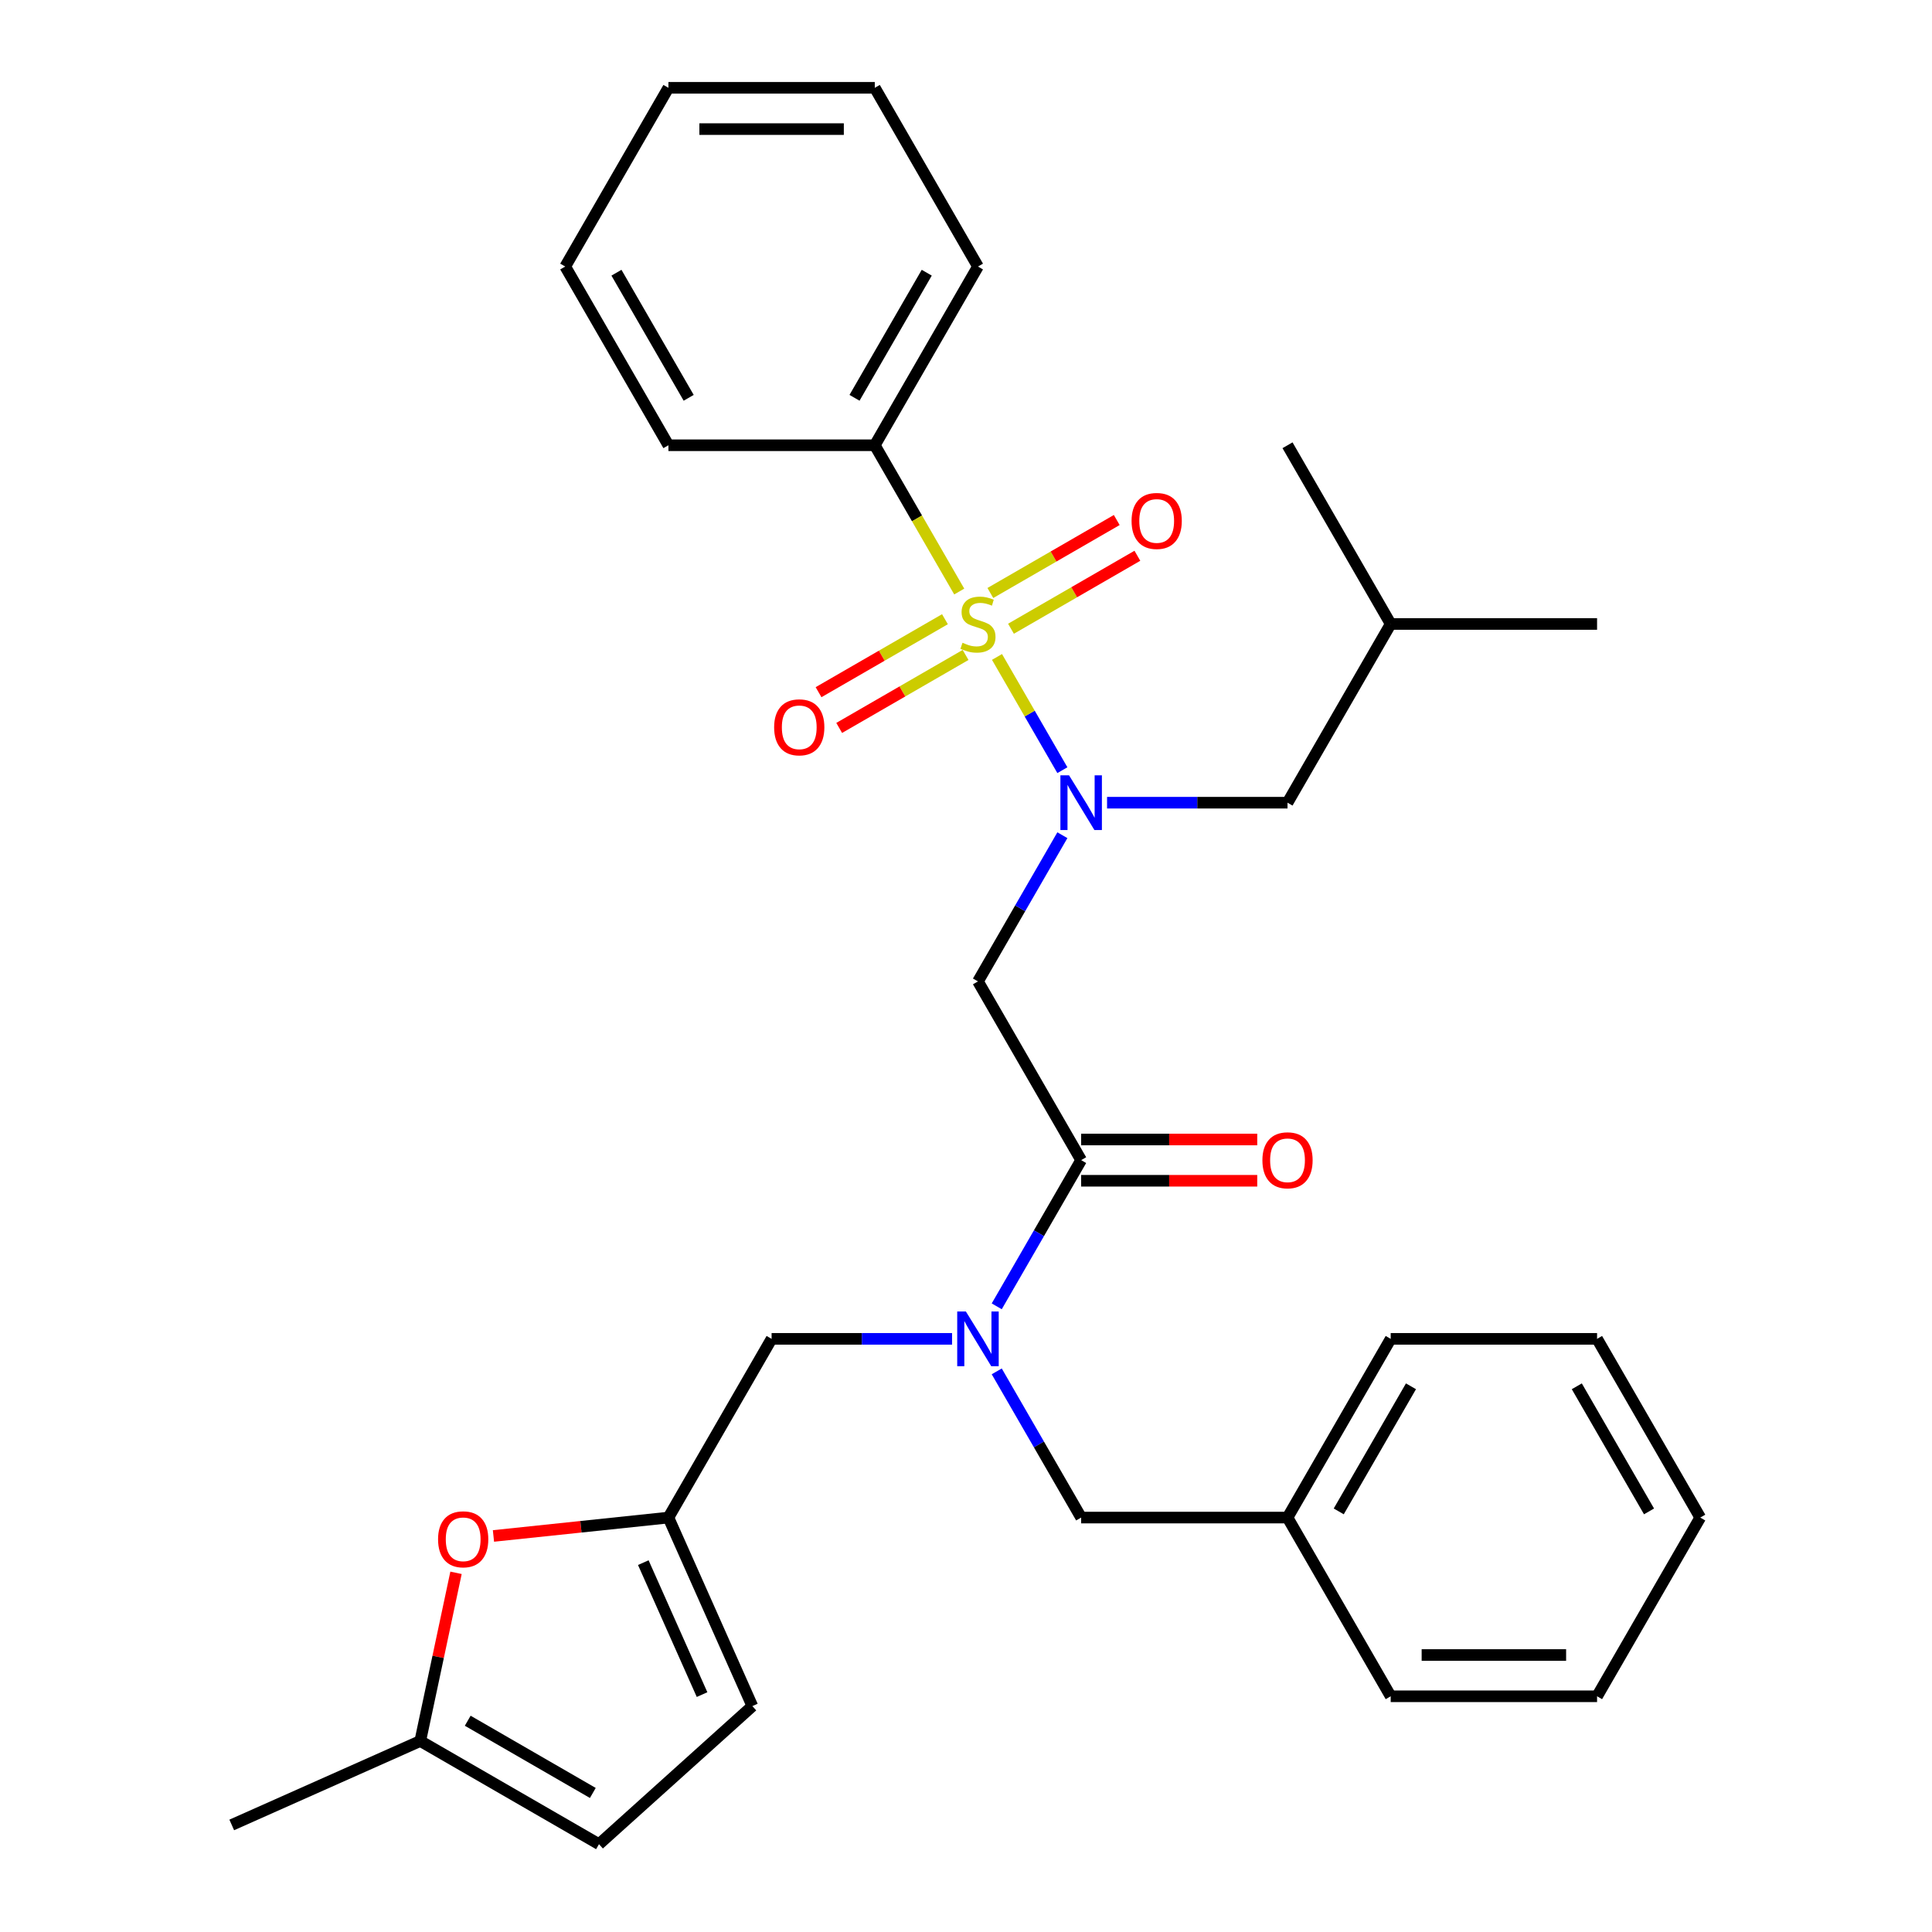 <?xml version='1.0' encoding='iso-8859-1'?>
<svg version='1.1' baseProfile='full'
              xmlns='http://www.w3.org/2000/svg'
                      xmlns:rdkit='http://www.rdkit.org/xml'
                      xmlns:xlink='http://www.w3.org/1999/xlink'
                  xml:space='preserve'
width='1000px' height='1000px' viewBox='0 0 1000 1000'>
<!-- END OF HEADER -->
<rect style='opacity:1.0;fill:#FFFFFF;stroke:none' width='1000' height='1000' x='0' y='0'> </rect>
<path class='bond-0' d='M 452.787,230.464 L 506.194,137.959' style='fill:none;fill-rule:evenodd;stroke:#000000;stroke-width:6px;stroke-linecap:butt;stroke-linejoin:miter;stroke-opacity:1' />
<path class='bond-0' d='M 442.297,205.907 L 479.682,141.153' style='fill:none;fill-rule:evenodd;stroke:#000000;stroke-width:6px;stroke-linecap:butt;stroke-linejoin:miter;stroke-opacity:1' />
<path class='bond-1' d='M 452.787,230.464 L 345.971,230.464' style='fill:none;fill-rule:evenodd;stroke:#000000;stroke-width:6px;stroke-linecap:butt;stroke-linejoin:miter;stroke-opacity:1' />
<path class='bond-2' d='M 452.787,230.464 L 474.643,268.321' style='fill:none;fill-rule:evenodd;stroke:#000000;stroke-width:6px;stroke-linecap:butt;stroke-linejoin:miter;stroke-opacity:1' />
<path class='bond-2' d='M 474.643,268.321 L 496.5,306.178' style='fill:none;fill-rule:evenodd;stroke:#CCCC00;stroke-width:6px;stroke-linecap:butt;stroke-linejoin:miter;stroke-opacity:1' />
<path class='bond-3' d='M 559.602,600.482 L 537.756,638.32' style='fill:none;fill-rule:evenodd;stroke:#000000;stroke-width:6px;stroke-linecap:butt;stroke-linejoin:miter;stroke-opacity:1' />
<path class='bond-3' d='M 537.756,638.32 L 515.911,676.157' style='fill:none;fill-rule:evenodd;stroke:#0000FF;stroke-width:6px;stroke-linecap:butt;stroke-linejoin:miter;stroke-opacity:1' />
<path class='bond-4' d='M 559.602,600.482 L 506.194,507.978' style='fill:none;fill-rule:evenodd;stroke:#000000;stroke-width:6px;stroke-linecap:butt;stroke-linejoin:miter;stroke-opacity:1' />
<path class='bond-5' d='M 559.602,611.164 L 605.174,611.164' style='fill:none;fill-rule:evenodd;stroke:#000000;stroke-width:6px;stroke-linecap:butt;stroke-linejoin:miter;stroke-opacity:1' />
<path class='bond-5' d='M 605.174,611.164 L 650.747,611.164' style='fill:none;fill-rule:evenodd;stroke:#FF0000;stroke-width:6px;stroke-linecap:butt;stroke-linejoin:miter;stroke-opacity:1' />
<path class='bond-5' d='M 559.602,589.801 L 605.174,589.801' style='fill:none;fill-rule:evenodd;stroke:#000000;stroke-width:6px;stroke-linecap:butt;stroke-linejoin:miter;stroke-opacity:1' />
<path class='bond-5' d='M 605.174,589.801 L 650.747,589.801' style='fill:none;fill-rule:evenodd;stroke:#FF0000;stroke-width:6px;stroke-linecap:butt;stroke-linejoin:miter;stroke-opacity:1' />
<path class='bond-6' d='M 506.194,507.978 L 528.039,470.141' style='fill:none;fill-rule:evenodd;stroke:#000000;stroke-width:6px;stroke-linecap:butt;stroke-linejoin:miter;stroke-opacity:1' />
<path class='bond-6' d='M 528.039,470.141 L 549.885,432.303' style='fill:none;fill-rule:evenodd;stroke:#0000FF;stroke-width:6px;stroke-linecap:butt;stroke-linejoin:miter;stroke-opacity:1' />
<path class='bond-7' d='M 549.885,398.643 L 532.966,369.338' style='fill:none;fill-rule:evenodd;stroke:#0000FF;stroke-width:6px;stroke-linecap:butt;stroke-linejoin:miter;stroke-opacity:1' />
<path class='bond-7' d='M 532.966,369.338 L 516.046,340.033' style='fill:none;fill-rule:evenodd;stroke:#CCCC00;stroke-width:6px;stroke-linecap:butt;stroke-linejoin:miter;stroke-opacity:1' />
<path class='bond-8' d='M 573.012,415.473 L 619.715,415.473' style='fill:none;fill-rule:evenodd;stroke:#0000FF;stroke-width:6px;stroke-linecap:butt;stroke-linejoin:miter;stroke-opacity:1' />
<path class='bond-8' d='M 619.715,415.473 L 666.417,415.473' style='fill:none;fill-rule:evenodd;stroke:#000000;stroke-width:6px;stroke-linecap:butt;stroke-linejoin:miter;stroke-opacity:1' />
<path class='bond-9' d='M 489.103,320.502 L 456.391,339.388' style='fill:none;fill-rule:evenodd;stroke:#CCCC00;stroke-width:6px;stroke-linecap:butt;stroke-linejoin:miter;stroke-opacity:1' />
<path class='bond-9' d='M 456.391,339.388 L 423.68,358.274' style='fill:none;fill-rule:evenodd;stroke:#FF0000;stroke-width:6px;stroke-linecap:butt;stroke-linejoin:miter;stroke-opacity:1' />
<path class='bond-9' d='M 499.785,339.003 L 467.073,357.889' style='fill:none;fill-rule:evenodd;stroke:#CCCC00;stroke-width:6px;stroke-linecap:butt;stroke-linejoin:miter;stroke-opacity:1' />
<path class='bond-9' d='M 467.073,357.889 L 434.361,376.775' style='fill:none;fill-rule:evenodd;stroke:#FF0000;stroke-width:6px;stroke-linecap:butt;stroke-linejoin:miter;stroke-opacity:1' />
<path class='bond-10' d='M 523.285,325.435 L 555.997,306.549' style='fill:none;fill-rule:evenodd;stroke:#CCCC00;stroke-width:6px;stroke-linecap:butt;stroke-linejoin:miter;stroke-opacity:1' />
<path class='bond-10' d='M 555.997,306.549 L 588.708,287.663' style='fill:none;fill-rule:evenodd;stroke:#FF0000;stroke-width:6px;stroke-linecap:butt;stroke-linejoin:miter;stroke-opacity:1' />
<path class='bond-10' d='M 512.604,306.934 L 545.315,288.048' style='fill:none;fill-rule:evenodd;stroke:#CCCC00;stroke-width:6px;stroke-linecap:butt;stroke-linejoin:miter;stroke-opacity:1' />
<path class='bond-10' d='M 545.315,288.048 L 578.027,269.162' style='fill:none;fill-rule:evenodd;stroke:#FF0000;stroke-width:6px;stroke-linecap:butt;stroke-linejoin:miter;stroke-opacity:1' />
<path class='bond-11' d='M 506.194,137.959 L 452.787,45.455' style='fill:none;fill-rule:evenodd;stroke:#000000;stroke-width:6px;stroke-linecap:butt;stroke-linejoin:miter;stroke-opacity:1' />
<path class='bond-12' d='M 345.971,230.464 L 292.564,137.959' style='fill:none;fill-rule:evenodd;stroke:#000000;stroke-width:6px;stroke-linecap:butt;stroke-linejoin:miter;stroke-opacity:1' />
<path class='bond-12' d='M 356.461,205.907 L 319.076,141.153' style='fill:none;fill-rule:evenodd;stroke:#000000;stroke-width:6px;stroke-linecap:butt;stroke-linejoin:miter;stroke-opacity:1' />
<path class='bond-13' d='M 666.417,415.473 L 719.824,322.968' style='fill:none;fill-rule:evenodd;stroke:#000000;stroke-width:6px;stroke-linecap:butt;stroke-linejoin:miter;stroke-opacity:1' />
<path class='bond-14' d='M 399.379,692.987 L 345.971,785.492' style='fill:none;fill-rule:evenodd;stroke:#000000;stroke-width:6px;stroke-linecap:butt;stroke-linejoin:miter;stroke-opacity:1' />
<path class='bond-15' d='M 399.379,692.987 L 446.081,692.987' style='fill:none;fill-rule:evenodd;stroke:#000000;stroke-width:6px;stroke-linecap:butt;stroke-linejoin:miter;stroke-opacity:1' />
<path class='bond-15' d='M 446.081,692.987 L 492.784,692.987' style='fill:none;fill-rule:evenodd;stroke:#0000FF;stroke-width:6px;stroke-linecap:butt;stroke-linejoin:miter;stroke-opacity:1' />
<path class='bond-16' d='M 515.911,709.817 L 537.756,747.655' style='fill:none;fill-rule:evenodd;stroke:#0000FF;stroke-width:6px;stroke-linecap:butt;stroke-linejoin:miter;stroke-opacity:1' />
<path class='bond-16' d='M 537.756,747.655 L 559.602,785.492' style='fill:none;fill-rule:evenodd;stroke:#000000;stroke-width:6px;stroke-linecap:butt;stroke-linejoin:miter;stroke-opacity:1' />
<path class='bond-17' d='M 719.824,322.968 L 826.64,322.968' style='fill:none;fill-rule:evenodd;stroke:#000000;stroke-width:6px;stroke-linecap:butt;stroke-linejoin:miter;stroke-opacity:1' />
<path class='bond-18' d='M 719.824,322.968 L 666.417,230.464' style='fill:none;fill-rule:evenodd;stroke:#000000;stroke-width:6px;stroke-linecap:butt;stroke-linejoin:miter;stroke-opacity:1' />
<path class='bond-19' d='M 236.036,814.087 L 226.785,857.613' style='fill:none;fill-rule:evenodd;stroke:#FF0000;stroke-width:6px;stroke-linecap:butt;stroke-linejoin:miter;stroke-opacity:1' />
<path class='bond-19' d='M 226.785,857.613 L 217.533,901.138' style='fill:none;fill-rule:evenodd;stroke:#000000;stroke-width:6px;stroke-linecap:butt;stroke-linejoin:miter;stroke-opacity:1' />
<path class='bond-20' d='M 255.412,795.01 L 300.692,790.251' style='fill:none;fill-rule:evenodd;stroke:#FF0000;stroke-width:6px;stroke-linecap:butt;stroke-linejoin:miter;stroke-opacity:1' />
<path class='bond-20' d='M 300.692,790.251 L 345.971,785.492' style='fill:none;fill-rule:evenodd;stroke:#000000;stroke-width:6px;stroke-linecap:butt;stroke-linejoin:miter;stroke-opacity:1' />
<path class='bond-21' d='M 217.533,901.138 L 310.038,954.545' style='fill:none;fill-rule:evenodd;stroke:#000000;stroke-width:6px;stroke-linecap:butt;stroke-linejoin:miter;stroke-opacity:1' />
<path class='bond-21' d='M 242.091,890.648 L 306.844,928.033' style='fill:none;fill-rule:evenodd;stroke:#000000;stroke-width:6px;stroke-linecap:butt;stroke-linejoin:miter;stroke-opacity:1' />
<path class='bond-22' d='M 217.533,901.138 L 119.953,944.584' style='fill:none;fill-rule:evenodd;stroke:#000000;stroke-width:6px;stroke-linecap:butt;stroke-linejoin:miter;stroke-opacity:1' />
<path class='bond-23' d='M 310.038,954.545 L 389.417,883.072' style='fill:none;fill-rule:evenodd;stroke:#000000;stroke-width:6px;stroke-linecap:butt;stroke-linejoin:miter;stroke-opacity:1' />
<path class='bond-24' d='M 389.417,883.072 L 345.971,785.492' style='fill:none;fill-rule:evenodd;stroke:#000000;stroke-width:6px;stroke-linecap:butt;stroke-linejoin:miter;stroke-opacity:1' />
<path class='bond-24' d='M 363.384,877.124 L 332.972,808.818' style='fill:none;fill-rule:evenodd;stroke:#000000;stroke-width:6px;stroke-linecap:butt;stroke-linejoin:miter;stroke-opacity:1' />
<path class='bond-25' d='M 666.417,785.492 L 559.602,785.492' style='fill:none;fill-rule:evenodd;stroke:#000000;stroke-width:6px;stroke-linecap:butt;stroke-linejoin:miter;stroke-opacity:1' />
<path class='bond-26' d='M 666.417,785.492 L 719.824,692.987' style='fill:none;fill-rule:evenodd;stroke:#000000;stroke-width:6px;stroke-linecap:butt;stroke-linejoin:miter;stroke-opacity:1' />
<path class='bond-26' d='M 692.929,782.297 L 730.314,717.544' style='fill:none;fill-rule:evenodd;stroke:#000000;stroke-width:6px;stroke-linecap:butt;stroke-linejoin:miter;stroke-opacity:1' />
<path class='bond-27' d='M 666.417,785.492 L 719.824,877.996' style='fill:none;fill-rule:evenodd;stroke:#000000;stroke-width:6px;stroke-linecap:butt;stroke-linejoin:miter;stroke-opacity:1' />
<path class='bond-28' d='M 719.824,692.987 L 826.64,692.987' style='fill:none;fill-rule:evenodd;stroke:#000000;stroke-width:6px;stroke-linecap:butt;stroke-linejoin:miter;stroke-opacity:1' />
<path class='bond-29' d='M 719.824,877.996 L 826.64,877.996' style='fill:none;fill-rule:evenodd;stroke:#000000;stroke-width:6px;stroke-linecap:butt;stroke-linejoin:miter;stroke-opacity:1' />
<path class='bond-29' d='M 735.847,856.633 L 810.617,856.633' style='fill:none;fill-rule:evenodd;stroke:#000000;stroke-width:6px;stroke-linecap:butt;stroke-linejoin:miter;stroke-opacity:1' />
<path class='bond-30' d='M 826.64,692.987 L 880.047,785.492' style='fill:none;fill-rule:evenodd;stroke:#000000;stroke-width:6px;stroke-linecap:butt;stroke-linejoin:miter;stroke-opacity:1' />
<path class='bond-30' d='M 816.15,717.544 L 853.535,782.297' style='fill:none;fill-rule:evenodd;stroke:#000000;stroke-width:6px;stroke-linecap:butt;stroke-linejoin:miter;stroke-opacity:1' />
<path class='bond-31' d='M 826.64,877.996 L 880.047,785.492' style='fill:none;fill-rule:evenodd;stroke:#000000;stroke-width:6px;stroke-linecap:butt;stroke-linejoin:miter;stroke-opacity:1' />
<path class='bond-32' d='M 452.787,45.455 L 345.971,45.455' style='fill:none;fill-rule:evenodd;stroke:#000000;stroke-width:6px;stroke-linecap:butt;stroke-linejoin:miter;stroke-opacity:1' />
<path class='bond-32' d='M 436.764,66.818 L 361.994,66.818' style='fill:none;fill-rule:evenodd;stroke:#000000;stroke-width:6px;stroke-linecap:butt;stroke-linejoin:miter;stroke-opacity:1' />
<path class='bond-33' d='M 292.564,137.959 L 345.971,45.455' style='fill:none;fill-rule:evenodd;stroke:#000000;stroke-width:6px;stroke-linecap:butt;stroke-linejoin:miter;stroke-opacity:1' />
<path  class='atom-3' d='M 653.417 600.562
Q 653.417 593.762, 656.777 589.962
Q 660.137 586.162, 666.417 586.162
Q 672.697 586.162, 676.057 589.962
Q 679.417 593.762, 679.417 600.562
Q 679.417 607.442, 676.017 611.362
Q 672.617 615.242, 666.417 615.242
Q 660.177 615.242, 656.777 611.362
Q 653.417 607.482, 653.417 600.562
M 666.417 612.042
Q 670.737 612.042, 673.057 609.162
Q 675.417 606.242, 675.417 600.562
Q 675.417 595.002, 673.057 592.202
Q 670.737 589.362, 666.417 589.362
Q 662.097 589.362, 659.737 592.162
Q 657.417 594.962, 657.417 600.562
Q 657.417 606.282, 659.737 609.162
Q 662.097 612.042, 666.417 612.042
' fill='#FF0000'/>
<path  class='atom-4' d='M 553.342 401.313
L 562.622 416.313
Q 563.542 417.793, 565.022 420.473
Q 566.502 423.153, 566.582 423.313
L 566.582 401.313
L 570.342 401.313
L 570.342 429.633
L 566.462 429.633
L 556.502 413.233
Q 555.342 411.313, 554.102 409.113
Q 552.902 406.913, 552.542 406.233
L 552.542 429.633
L 548.862 429.633
L 548.862 401.313
L 553.342 401.313
' fill='#0000FF'/>
<path  class='atom-5' d='M 498.194 332.688
Q 498.514 332.808, 499.834 333.368
Q 501.154 333.928, 502.594 334.288
Q 504.074 334.608, 505.514 334.608
Q 508.194 334.608, 509.754 333.328
Q 511.314 332.008, 511.314 329.728
Q 511.314 328.168, 510.514 327.208
Q 509.754 326.248, 508.554 325.728
Q 507.354 325.208, 505.354 324.608
Q 502.834 323.848, 501.314 323.128
Q 499.834 322.408, 498.754 320.888
Q 497.714 319.368, 497.714 316.808
Q 497.714 313.248, 500.114 311.048
Q 502.554 308.848, 507.354 308.848
Q 510.634 308.848, 514.354 310.408
L 513.434 313.488
Q 510.034 312.088, 507.474 312.088
Q 504.714 312.088, 503.194 313.248
Q 501.674 314.368, 501.714 316.328
Q 501.714 317.848, 502.474 318.768
Q 503.274 319.688, 504.394 320.208
Q 505.554 320.728, 507.474 321.328
Q 510.034 322.128, 511.554 322.928
Q 513.074 323.728, 514.154 325.368
Q 515.274 326.968, 515.274 329.728
Q 515.274 333.648, 512.634 335.768
Q 510.034 337.848, 505.674 337.848
Q 503.154 337.848, 501.234 337.288
Q 499.354 336.768, 497.114 335.848
L 498.194 332.688
' fill='#CCCC00'/>
<path  class='atom-6' d='M 400.69 376.456
Q 400.69 369.656, 404.05 365.856
Q 407.41 362.056, 413.69 362.056
Q 419.97 362.056, 423.33 365.856
Q 426.69 369.656, 426.69 376.456
Q 426.69 383.336, 423.29 387.256
Q 419.89 391.136, 413.69 391.136
Q 407.45 391.136, 404.05 387.256
Q 400.69 383.376, 400.69 376.456
M 413.69 387.936
Q 418.01 387.936, 420.33 385.056
Q 422.69 382.136, 422.69 376.456
Q 422.69 370.896, 420.33 368.096
Q 418.01 365.256, 413.69 365.256
Q 409.37 365.256, 407.01 368.056
Q 404.69 370.856, 404.69 376.456
Q 404.69 382.176, 407.01 385.056
Q 409.37 387.936, 413.69 387.936
' fill='#FF0000'/>
<path  class='atom-7' d='M 585.699 269.641
Q 585.699 262.841, 589.059 259.041
Q 592.419 255.241, 598.699 255.241
Q 604.979 255.241, 608.339 259.041
Q 611.699 262.841, 611.699 269.641
Q 611.699 276.521, 608.299 280.441
Q 604.899 284.321, 598.699 284.321
Q 592.459 284.321, 589.059 280.441
Q 585.699 276.561, 585.699 269.641
M 598.699 281.121
Q 603.019 281.121, 605.339 278.241
Q 607.699 275.321, 607.699 269.641
Q 607.699 264.081, 605.339 261.281
Q 603.019 258.441, 598.699 258.441
Q 594.379 258.441, 592.019 261.241
Q 589.699 264.041, 589.699 269.641
Q 589.699 275.361, 592.019 278.241
Q 594.379 281.121, 598.699 281.121
' fill='#FF0000'/>
<path  class='atom-12' d='M 499.934 678.827
L 509.214 693.827
Q 510.134 695.307, 511.614 697.987
Q 513.094 700.667, 513.174 700.827
L 513.174 678.827
L 516.934 678.827
L 516.934 707.147
L 513.054 707.147
L 503.094 690.747
Q 501.934 688.827, 500.694 686.627
Q 499.494 684.427, 499.134 683.747
L 499.134 707.147
L 495.454 707.147
L 495.454 678.827
L 499.934 678.827
' fill='#0000FF'/>
<path  class='atom-15' d='M 226.741 796.737
Q 226.741 789.937, 230.101 786.137
Q 233.461 782.337, 239.741 782.337
Q 246.021 782.337, 249.381 786.137
Q 252.741 789.937, 252.741 796.737
Q 252.741 803.617, 249.341 807.537
Q 245.941 811.417, 239.741 811.417
Q 233.501 811.417, 230.101 807.537
Q 226.741 803.657, 226.741 796.737
M 239.741 808.217
Q 244.061 808.217, 246.381 805.337
Q 248.741 802.417, 248.741 796.737
Q 248.741 791.177, 246.381 788.377
Q 244.061 785.537, 239.741 785.537
Q 235.421 785.537, 233.061 788.337
Q 230.741 791.137, 230.741 796.737
Q 230.741 802.457, 233.061 805.337
Q 235.421 808.217, 239.741 808.217
' fill='#FF0000'/>
</svg>

